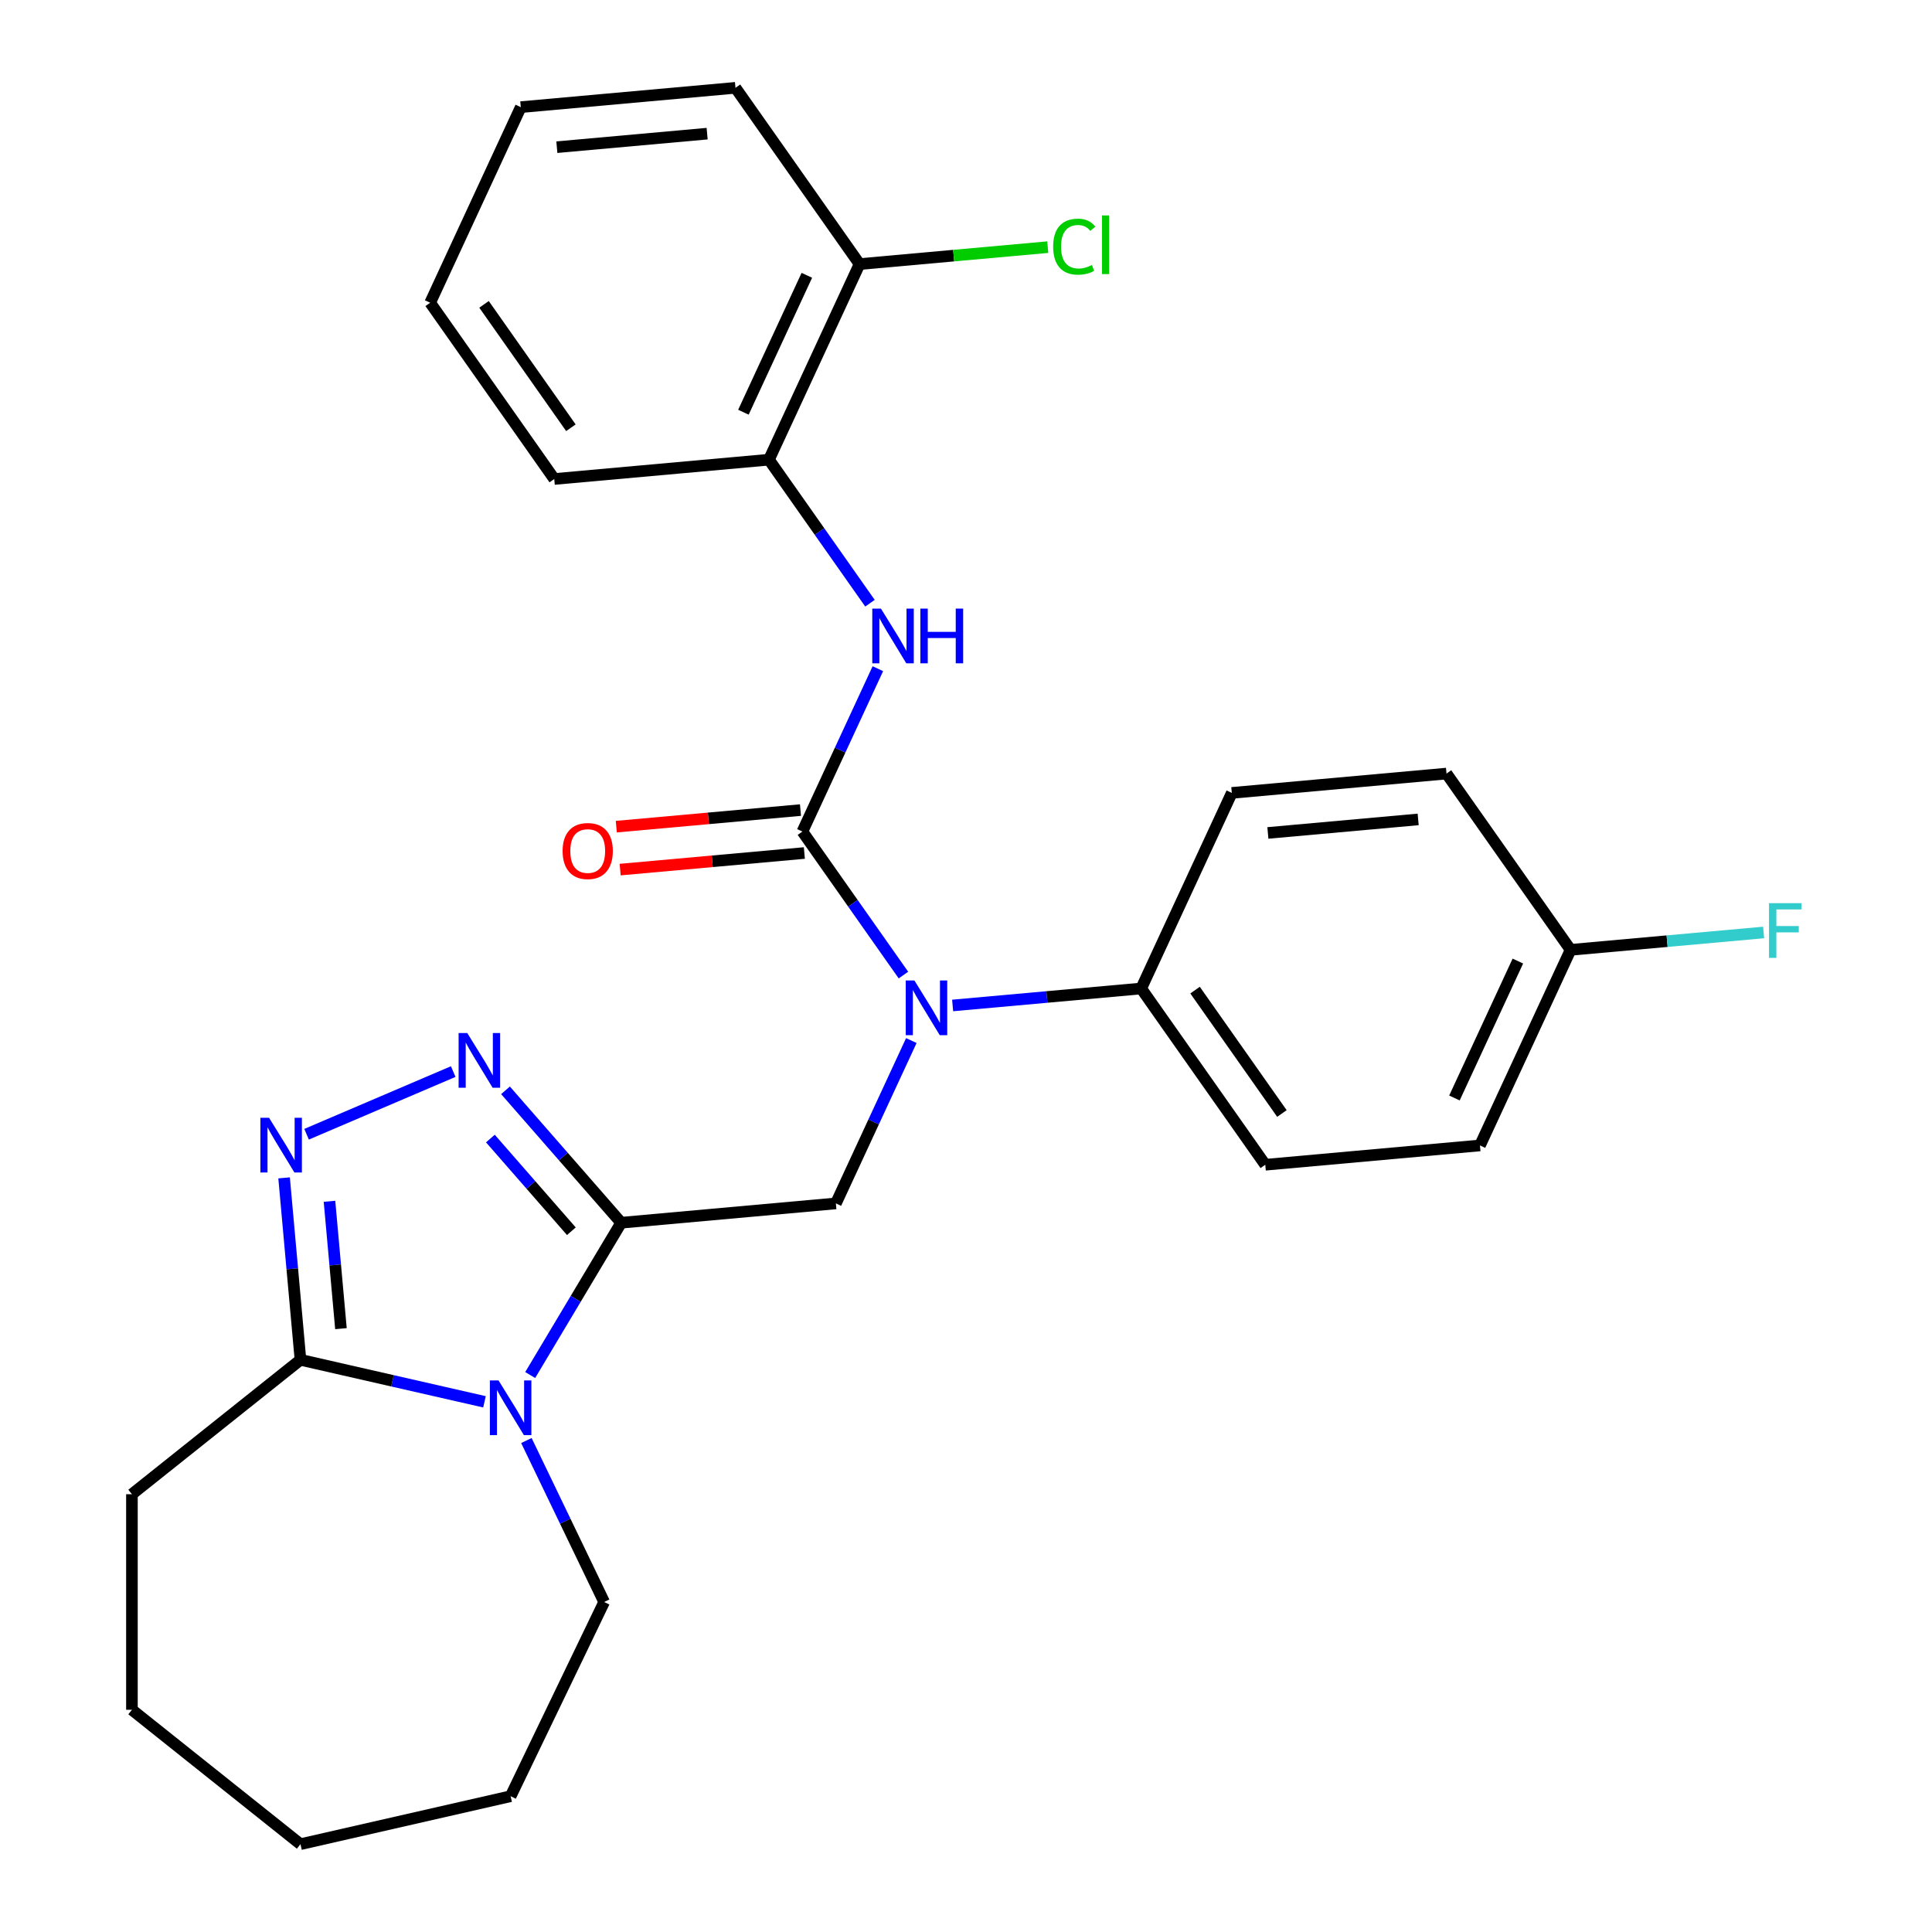 <?xml version='1.0' encoding='iso-8859-1'?>
<svg version='1.1' baseProfile='full'
              xmlns='http://www.w3.org/2000/svg'
                      xmlns:rdkit='http://www.rdkit.org/xml'
                      xmlns:xlink='http://www.w3.org/1999/xlink'
                  xml:space='preserve'
width='1000px' height='1000px' viewBox='0 0 1000 1000'>
<!-- END OF HEADER -->
<rect style='opacity:1.0;fill:#FFFFFF;stroke:none' width='1000' height='1000' x='0' y='0'> </rect>
<path class='bond-0' d='M 321.526,632.884 L 297.976,672.3' style='fill:none;fill-rule:evenodd;stroke:#000000;stroke-width:6px;stroke-linecap:butt;stroke-linejoin:miter;stroke-opacity:1' />
<path class='bond-0' d='M 297.976,672.3 L 274.426,711.717' style='fill:none;fill-rule:evenodd;stroke:#0000FF;stroke-width:6px;stroke-linecap:butt;stroke-linejoin:miter;stroke-opacity:1' />
<path class='bond-2' d='M 321.526,632.884 L 291.585,598.615' style='fill:none;fill-rule:evenodd;stroke:#000000;stroke-width:6px;stroke-linecap:butt;stroke-linejoin:miter;stroke-opacity:1' />
<path class='bond-2' d='M 291.585,598.615 L 261.645,564.346' style='fill:none;fill-rule:evenodd;stroke:#0000FF;stroke-width:6px;stroke-linecap:butt;stroke-linejoin:miter;stroke-opacity:1' />
<path class='bond-2' d='M 295.739,637.285 L 274.781,613.297' style='fill:none;fill-rule:evenodd;stroke:#000000;stroke-width:6px;stroke-linecap:butt;stroke-linejoin:miter;stroke-opacity:1' />
<path class='bond-2' d='M 274.781,613.297 L 253.823,589.308' style='fill:none;fill-rule:evenodd;stroke:#0000FF;stroke-width:6px;stroke-linecap:butt;stroke-linejoin:miter;stroke-opacity:1' />
<path class='bond-6' d='M 321.526,632.884 L 432.652,622.883' style='fill:none;fill-rule:evenodd;stroke:#000000;stroke-width:6px;stroke-linecap:butt;stroke-linejoin:miter;stroke-opacity:1' />
<path class='bond-5' d='M 250.769,725.578 L 203.145,714.708' style='fill:none;fill-rule:evenodd;stroke:#0000FF;stroke-width:6px;stroke-linecap:butt;stroke-linejoin:miter;stroke-opacity:1' />
<path class='bond-5' d='M 203.145,714.708 L 155.521,703.838' style='fill:none;fill-rule:evenodd;stroke:#000000;stroke-width:6px;stroke-linecap:butt;stroke-linejoin:miter;stroke-opacity:1' />
<path class='bond-14' d='M 272.461,745.615 L 292.585,787.404' style='fill:none;fill-rule:evenodd;stroke:#0000FF;stroke-width:6px;stroke-linecap:butt;stroke-linejoin:miter;stroke-opacity:1' />
<path class='bond-14' d='M 292.585,787.404 L 312.709,829.192' style='fill:none;fill-rule:evenodd;stroke:#000000;stroke-width:6px;stroke-linecap:butt;stroke-linejoin:miter;stroke-opacity:1' />
<path class='bond-1' d='M 415.329,430.407 L 441.475,467.551' style='fill:none;fill-rule:evenodd;stroke:#000000;stroke-width:6px;stroke-linecap:butt;stroke-linejoin:miter;stroke-opacity:1' />
<path class='bond-1' d='M 441.475,467.551 L 467.622,504.695' style='fill:none;fill-rule:evenodd;stroke:#0000FF;stroke-width:6px;stroke-linecap:butt;stroke-linejoin:miter;stroke-opacity:1' />
<path class='bond-7' d='M 415.329,430.407 L 434.853,388.262' style='fill:none;fill-rule:evenodd;stroke:#000000;stroke-width:6px;stroke-linecap:butt;stroke-linejoin:miter;stroke-opacity:1' />
<path class='bond-7' d='M 434.853,388.262 L 454.378,346.117' style='fill:none;fill-rule:evenodd;stroke:#0000FF;stroke-width:6px;stroke-linecap:butt;stroke-linejoin:miter;stroke-opacity:1' />
<path class='bond-10' d='M 414.328,419.294 L 366.66,423.584' style='fill:none;fill-rule:evenodd;stroke:#000000;stroke-width:6px;stroke-linecap:butt;stroke-linejoin:miter;stroke-opacity:1' />
<path class='bond-10' d='M 366.66,423.584 L 318.992,427.875' style='fill:none;fill-rule:evenodd;stroke:#FF0000;stroke-width:6px;stroke-linecap:butt;stroke-linejoin:miter;stroke-opacity:1' />
<path class='bond-10' d='M 416.329,441.519 L 368.66,445.81' style='fill:none;fill-rule:evenodd;stroke:#000000;stroke-width:6px;stroke-linecap:butt;stroke-linejoin:miter;stroke-opacity:1' />
<path class='bond-10' d='M 368.66,445.81 L 320.992,450.1' style='fill:none;fill-rule:evenodd;stroke:#FF0000;stroke-width:6px;stroke-linecap:butt;stroke-linejoin:miter;stroke-opacity:1' />
<path class='bond-3' d='M 234.587,554.643 L 158.681,587.086' style='fill:none;fill-rule:evenodd;stroke:#0000FF;stroke-width:6px;stroke-linecap:butt;stroke-linejoin:miter;stroke-opacity:1' />
<path class='bond-28' d='M 147.045,609.661 L 151.283,656.75' style='fill:none;fill-rule:evenodd;stroke:#0000FF;stroke-width:6px;stroke-linecap:butt;stroke-linejoin:miter;stroke-opacity:1' />
<path class='bond-28' d='M 151.283,656.75 L 155.521,703.838' style='fill:none;fill-rule:evenodd;stroke:#000000;stroke-width:6px;stroke-linecap:butt;stroke-linejoin:miter;stroke-opacity:1' />
<path class='bond-28' d='M 170.541,621.788 L 173.508,654.749' style='fill:none;fill-rule:evenodd;stroke:#0000FF;stroke-width:6px;stroke-linecap:butt;stroke-linejoin:miter;stroke-opacity:1' />
<path class='bond-28' d='M 173.508,654.749 L 176.475,687.711' style='fill:none;fill-rule:evenodd;stroke:#000000;stroke-width:6px;stroke-linecap:butt;stroke-linejoin:miter;stroke-opacity:1' />
<path class='bond-4' d='M 471.701,538.593 L 452.176,580.738' style='fill:none;fill-rule:evenodd;stroke:#0000FF;stroke-width:6px;stroke-linecap:butt;stroke-linejoin:miter;stroke-opacity:1' />
<path class='bond-4' d='M 452.176,580.738 L 432.652,622.883' style='fill:none;fill-rule:evenodd;stroke:#000000;stroke-width:6px;stroke-linecap:butt;stroke-linejoin:miter;stroke-opacity:1' />
<path class='bond-9' d='M 493.083,520.426 L 541.881,516.034' style='fill:none;fill-rule:evenodd;stroke:#0000FF;stroke-width:6px;stroke-linecap:butt;stroke-linejoin:miter;stroke-opacity:1' />
<path class='bond-9' d='M 541.881,516.034 L 590.679,511.642' style='fill:none;fill-rule:evenodd;stroke:#000000;stroke-width:6px;stroke-linecap:butt;stroke-linejoin:miter;stroke-opacity:1' />
<path class='bond-20' d='M 155.521,703.838 L 68.288,773.404' style='fill:none;fill-rule:evenodd;stroke:#000000;stroke-width:6px;stroke-linecap:butt;stroke-linejoin:miter;stroke-opacity:1' />
<path class='bond-8' d='M 450.299,312.218 L 424.152,275.075' style='fill:none;fill-rule:evenodd;stroke:#0000FF;stroke-width:6px;stroke-linecap:butt;stroke-linejoin:miter;stroke-opacity:1' />
<path class='bond-8' d='M 424.152,275.075 L 398.005,237.931' style='fill:none;fill-rule:evenodd;stroke:#000000;stroke-width:6px;stroke-linecap:butt;stroke-linejoin:miter;stroke-opacity:1' />
<path class='bond-11' d='M 398.005,237.931 L 444.907,136.692' style='fill:none;fill-rule:evenodd;stroke:#000000;stroke-width:6px;stroke-linecap:butt;stroke-linejoin:miter;stroke-opacity:1' />
<path class='bond-11' d='M 384.793,213.364 L 417.624,142.497' style='fill:none;fill-rule:evenodd;stroke:#000000;stroke-width:6px;stroke-linecap:butt;stroke-linejoin:miter;stroke-opacity:1' />
<path class='bond-21' d='M 398.005,237.931 L 286.879,247.932' style='fill:none;fill-rule:evenodd;stroke:#000000;stroke-width:6px;stroke-linecap:butt;stroke-linejoin:miter;stroke-opacity:1' />
<path class='bond-12' d='M 590.679,511.642 L 654.904,602.88' style='fill:none;fill-rule:evenodd;stroke:#000000;stroke-width:6px;stroke-linecap:butt;stroke-linejoin:miter;stroke-opacity:1' />
<path class='bond-12' d='M 618.56,512.483 L 663.518,576.349' style='fill:none;fill-rule:evenodd;stroke:#000000;stroke-width:6px;stroke-linecap:butt;stroke-linejoin:miter;stroke-opacity:1' />
<path class='bond-13' d='M 590.679,511.642 L 637.581,410.404' style='fill:none;fill-rule:evenodd;stroke:#000000;stroke-width:6px;stroke-linecap:butt;stroke-linejoin:miter;stroke-opacity:1' />
<path class='bond-16' d='M 444.907,136.692 L 493.615,132.308' style='fill:none;fill-rule:evenodd;stroke:#000000;stroke-width:6px;stroke-linecap:butt;stroke-linejoin:miter;stroke-opacity:1' />
<path class='bond-16' d='M 493.615,132.308 L 542.324,127.924' style='fill:none;fill-rule:evenodd;stroke:#00CC00;stroke-width:6px;stroke-linecap:butt;stroke-linejoin:miter;stroke-opacity:1' />
<path class='bond-22' d='M 444.907,136.692 L 380.682,45.455' style='fill:none;fill-rule:evenodd;stroke:#000000;stroke-width:6px;stroke-linecap:butt;stroke-linejoin:miter;stroke-opacity:1' />
<path class='bond-17' d='M 654.904,602.88 L 766.03,592.878' style='fill:none;fill-rule:evenodd;stroke:#000000;stroke-width:6px;stroke-linecap:butt;stroke-linejoin:miter;stroke-opacity:1' />
<path class='bond-18' d='M 637.581,410.404 L 748.707,400.402' style='fill:none;fill-rule:evenodd;stroke:#000000;stroke-width:6px;stroke-linecap:butt;stroke-linejoin:miter;stroke-opacity:1' />
<path class='bond-18' d='M 656.25,431.129 L 734.038,424.128' style='fill:none;fill-rule:evenodd;stroke:#000000;stroke-width:6px;stroke-linecap:butt;stroke-linejoin:miter;stroke-opacity:1' />
<path class='bond-23' d='M 312.709,829.192 L 264.299,929.718' style='fill:none;fill-rule:evenodd;stroke:#000000;stroke-width:6px;stroke-linecap:butt;stroke-linejoin:miter;stroke-opacity:1' />
<path class='bond-15' d='M 812.932,491.639 L 748.707,400.402' style='fill:none;fill-rule:evenodd;stroke:#000000;stroke-width:6px;stroke-linecap:butt;stroke-linejoin:miter;stroke-opacity:1' />
<path class='bond-19' d='M 812.932,491.639 L 862.89,487.143' style='fill:none;fill-rule:evenodd;stroke:#000000;stroke-width:6px;stroke-linecap:butt;stroke-linejoin:miter;stroke-opacity:1' />
<path class='bond-19' d='M 862.89,487.143 L 912.848,482.647' style='fill:none;fill-rule:evenodd;stroke:#33CCCC;stroke-width:6px;stroke-linecap:butt;stroke-linejoin:miter;stroke-opacity:1' />
<path class='bond-30' d='M 812.932,491.639 L 766.03,592.878' style='fill:none;fill-rule:evenodd;stroke:#000000;stroke-width:6px;stroke-linecap:butt;stroke-linejoin:miter;stroke-opacity:1' />
<path class='bond-30' d='M 785.649,497.445 L 752.818,568.312' style='fill:none;fill-rule:evenodd;stroke:#000000;stroke-width:6px;stroke-linecap:butt;stroke-linejoin:miter;stroke-opacity:1' />
<path class='bond-24' d='M 68.288,773.404 L 68.288,884.979' style='fill:none;fill-rule:evenodd;stroke:#000000;stroke-width:6px;stroke-linecap:butt;stroke-linejoin:miter;stroke-opacity:1' />
<path class='bond-25' d='M 286.879,247.932 L 222.655,156.695' style='fill:none;fill-rule:evenodd;stroke:#000000;stroke-width:6px;stroke-linecap:butt;stroke-linejoin:miter;stroke-opacity:1' />
<path class='bond-25' d='M 295.493,221.402 L 250.536,157.536' style='fill:none;fill-rule:evenodd;stroke:#000000;stroke-width:6px;stroke-linecap:butt;stroke-linejoin:miter;stroke-opacity:1' />
<path class='bond-31' d='M 380.682,45.455 L 269.556,55.456' style='fill:none;fill-rule:evenodd;stroke:#000000;stroke-width:6px;stroke-linecap:butt;stroke-linejoin:miter;stroke-opacity:1' />
<path class='bond-31' d='M 366.014,69.18 L 288.225,76.181' style='fill:none;fill-rule:evenodd;stroke:#000000;stroke-width:6px;stroke-linecap:butt;stroke-linejoin:miter;stroke-opacity:1' />
<path class='bond-27' d='M 264.299,929.718 L 155.521,954.545' style='fill:none;fill-rule:evenodd;stroke:#000000;stroke-width:6px;stroke-linecap:butt;stroke-linejoin:miter;stroke-opacity:1' />
<path class='bond-29' d='M 68.288,884.979 L 155.521,954.545' style='fill:none;fill-rule:evenodd;stroke:#000000;stroke-width:6px;stroke-linecap:butt;stroke-linejoin:miter;stroke-opacity:1' />
<path class='bond-26' d='M 222.655,156.695 L 269.556,55.456' style='fill:none;fill-rule:evenodd;stroke:#000000;stroke-width:6px;stroke-linecap:butt;stroke-linejoin:miter;stroke-opacity:1' />
<path  class='atom-1' d='M 258.039 714.506
L 267.319 729.506
Q 268.239 730.986, 269.719 733.666
Q 271.199 736.346, 271.279 736.506
L 271.279 714.506
L 275.039 714.506
L 275.039 742.826
L 271.159 742.826
L 261.199 726.426
Q 260.039 724.506, 258.799 722.306
Q 257.599 720.106, 257.239 719.426
L 257.239 742.826
L 253.559 742.826
L 253.559 714.506
L 258.039 714.506
' fill='#0000FF'/>
<path  class='atom-3' d='M 241.856 534.7
L 251.136 549.7
Q 252.056 551.18, 253.536 553.86
Q 255.016 556.54, 255.096 556.7
L 255.096 534.7
L 258.856 534.7
L 258.856 563.02
L 254.976 563.02
L 245.016 546.62
Q 243.856 544.7, 242.616 542.5
Q 241.416 540.3, 241.056 539.62
L 241.056 563.02
L 237.376 563.02
L 237.376 534.7
L 241.856 534.7
' fill='#0000FF'/>
<path  class='atom-4' d='M 139.259 578.552
L 148.539 593.552
Q 149.459 595.032, 150.939 597.712
Q 152.419 600.392, 152.499 600.552
L 152.499 578.552
L 156.259 578.552
L 156.259 606.872
L 152.379 606.872
L 142.419 590.472
Q 141.259 588.552, 140.019 586.352
Q 138.819 584.152, 138.459 583.472
L 138.459 606.872
L 134.779 606.872
L 134.779 578.552
L 139.259 578.552
' fill='#0000FF'/>
<path  class='atom-5' d='M 473.293 507.484
L 482.573 522.484
Q 483.493 523.964, 484.973 526.644
Q 486.453 529.324, 486.533 529.484
L 486.533 507.484
L 490.293 507.484
L 490.293 535.804
L 486.413 535.804
L 476.453 519.404
Q 475.293 517.484, 474.053 515.284
Q 472.853 513.084, 472.493 512.404
L 472.493 535.804
L 468.813 535.804
L 468.813 507.484
L 473.293 507.484
' fill='#0000FF'/>
<path  class='atom-8' d='M 455.97 315.008
L 465.25 330.008
Q 466.17 331.488, 467.65 334.168
Q 469.13 336.848, 469.21 337.008
L 469.21 315.008
L 472.97 315.008
L 472.97 343.328
L 469.09 343.328
L 459.13 326.928
Q 457.97 325.008, 456.73 322.808
Q 455.53 320.608, 455.17 319.928
L 455.17 343.328
L 451.49 343.328
L 451.49 315.008
L 455.97 315.008
' fill='#0000FF'/>
<path  class='atom-8' d='M 476.37 315.008
L 480.21 315.008
L 480.21 327.048
L 494.69 327.048
L 494.69 315.008
L 498.53 315.008
L 498.53 343.328
L 494.69 343.328
L 494.69 330.248
L 480.21 330.248
L 480.21 343.328
L 476.37 343.328
L 476.37 315.008
' fill='#0000FF'/>
<path  class='atom-11' d='M 291.202 440.488
Q 291.202 433.688, 294.562 429.888
Q 297.922 426.088, 304.202 426.088
Q 310.482 426.088, 313.842 429.888
Q 317.202 433.688, 317.202 440.488
Q 317.202 447.368, 313.802 451.288
Q 310.402 455.168, 304.202 455.168
Q 297.962 455.168, 294.562 451.288
Q 291.202 447.408, 291.202 440.488
M 304.202 451.968
Q 308.522 451.968, 310.842 449.088
Q 313.202 446.168, 313.202 440.488
Q 313.202 434.928, 310.842 432.128
Q 308.522 429.288, 304.202 429.288
Q 299.882 429.288, 297.522 432.088
Q 295.202 434.888, 295.202 440.488
Q 295.202 446.208, 297.522 449.088
Q 299.882 451.968, 304.202 451.968
' fill='#FF0000'/>
<path  class='atom-17' d='M 545.113 127.67
Q 545.113 120.63, 548.393 116.95
Q 551.713 113.23, 557.993 113.23
Q 563.833 113.23, 566.953 117.35
L 564.313 119.51
Q 562.033 116.51, 557.993 116.51
Q 553.713 116.51, 551.433 119.39
Q 549.193 122.23, 549.193 127.67
Q 549.193 133.27, 551.513 136.15
Q 553.873 139.03, 558.433 139.03
Q 561.553 139.03, 565.193 137.15
L 566.313 140.15
Q 564.833 141.11, 562.593 141.67
Q 560.353 142.23, 557.873 142.23
Q 551.713 142.23, 548.393 138.47
Q 545.113 134.71, 545.113 127.67
' fill='#00CC00'/>
<path  class='atom-17' d='M 570.393 111.51
L 574.073 111.51
L 574.073 141.87
L 570.393 141.87
L 570.393 111.51
' fill='#00CC00'/>
<path  class='atom-20' d='M 915.638 467.478
L 932.478 467.478
L 932.478 470.718
L 919.438 470.718
L 919.438 479.318
L 931.038 479.318
L 931.038 482.598
L 919.438 482.598
L 919.438 495.798
L 915.638 495.798
L 915.638 467.478
' fill='#33CCCC'/>
</svg>
